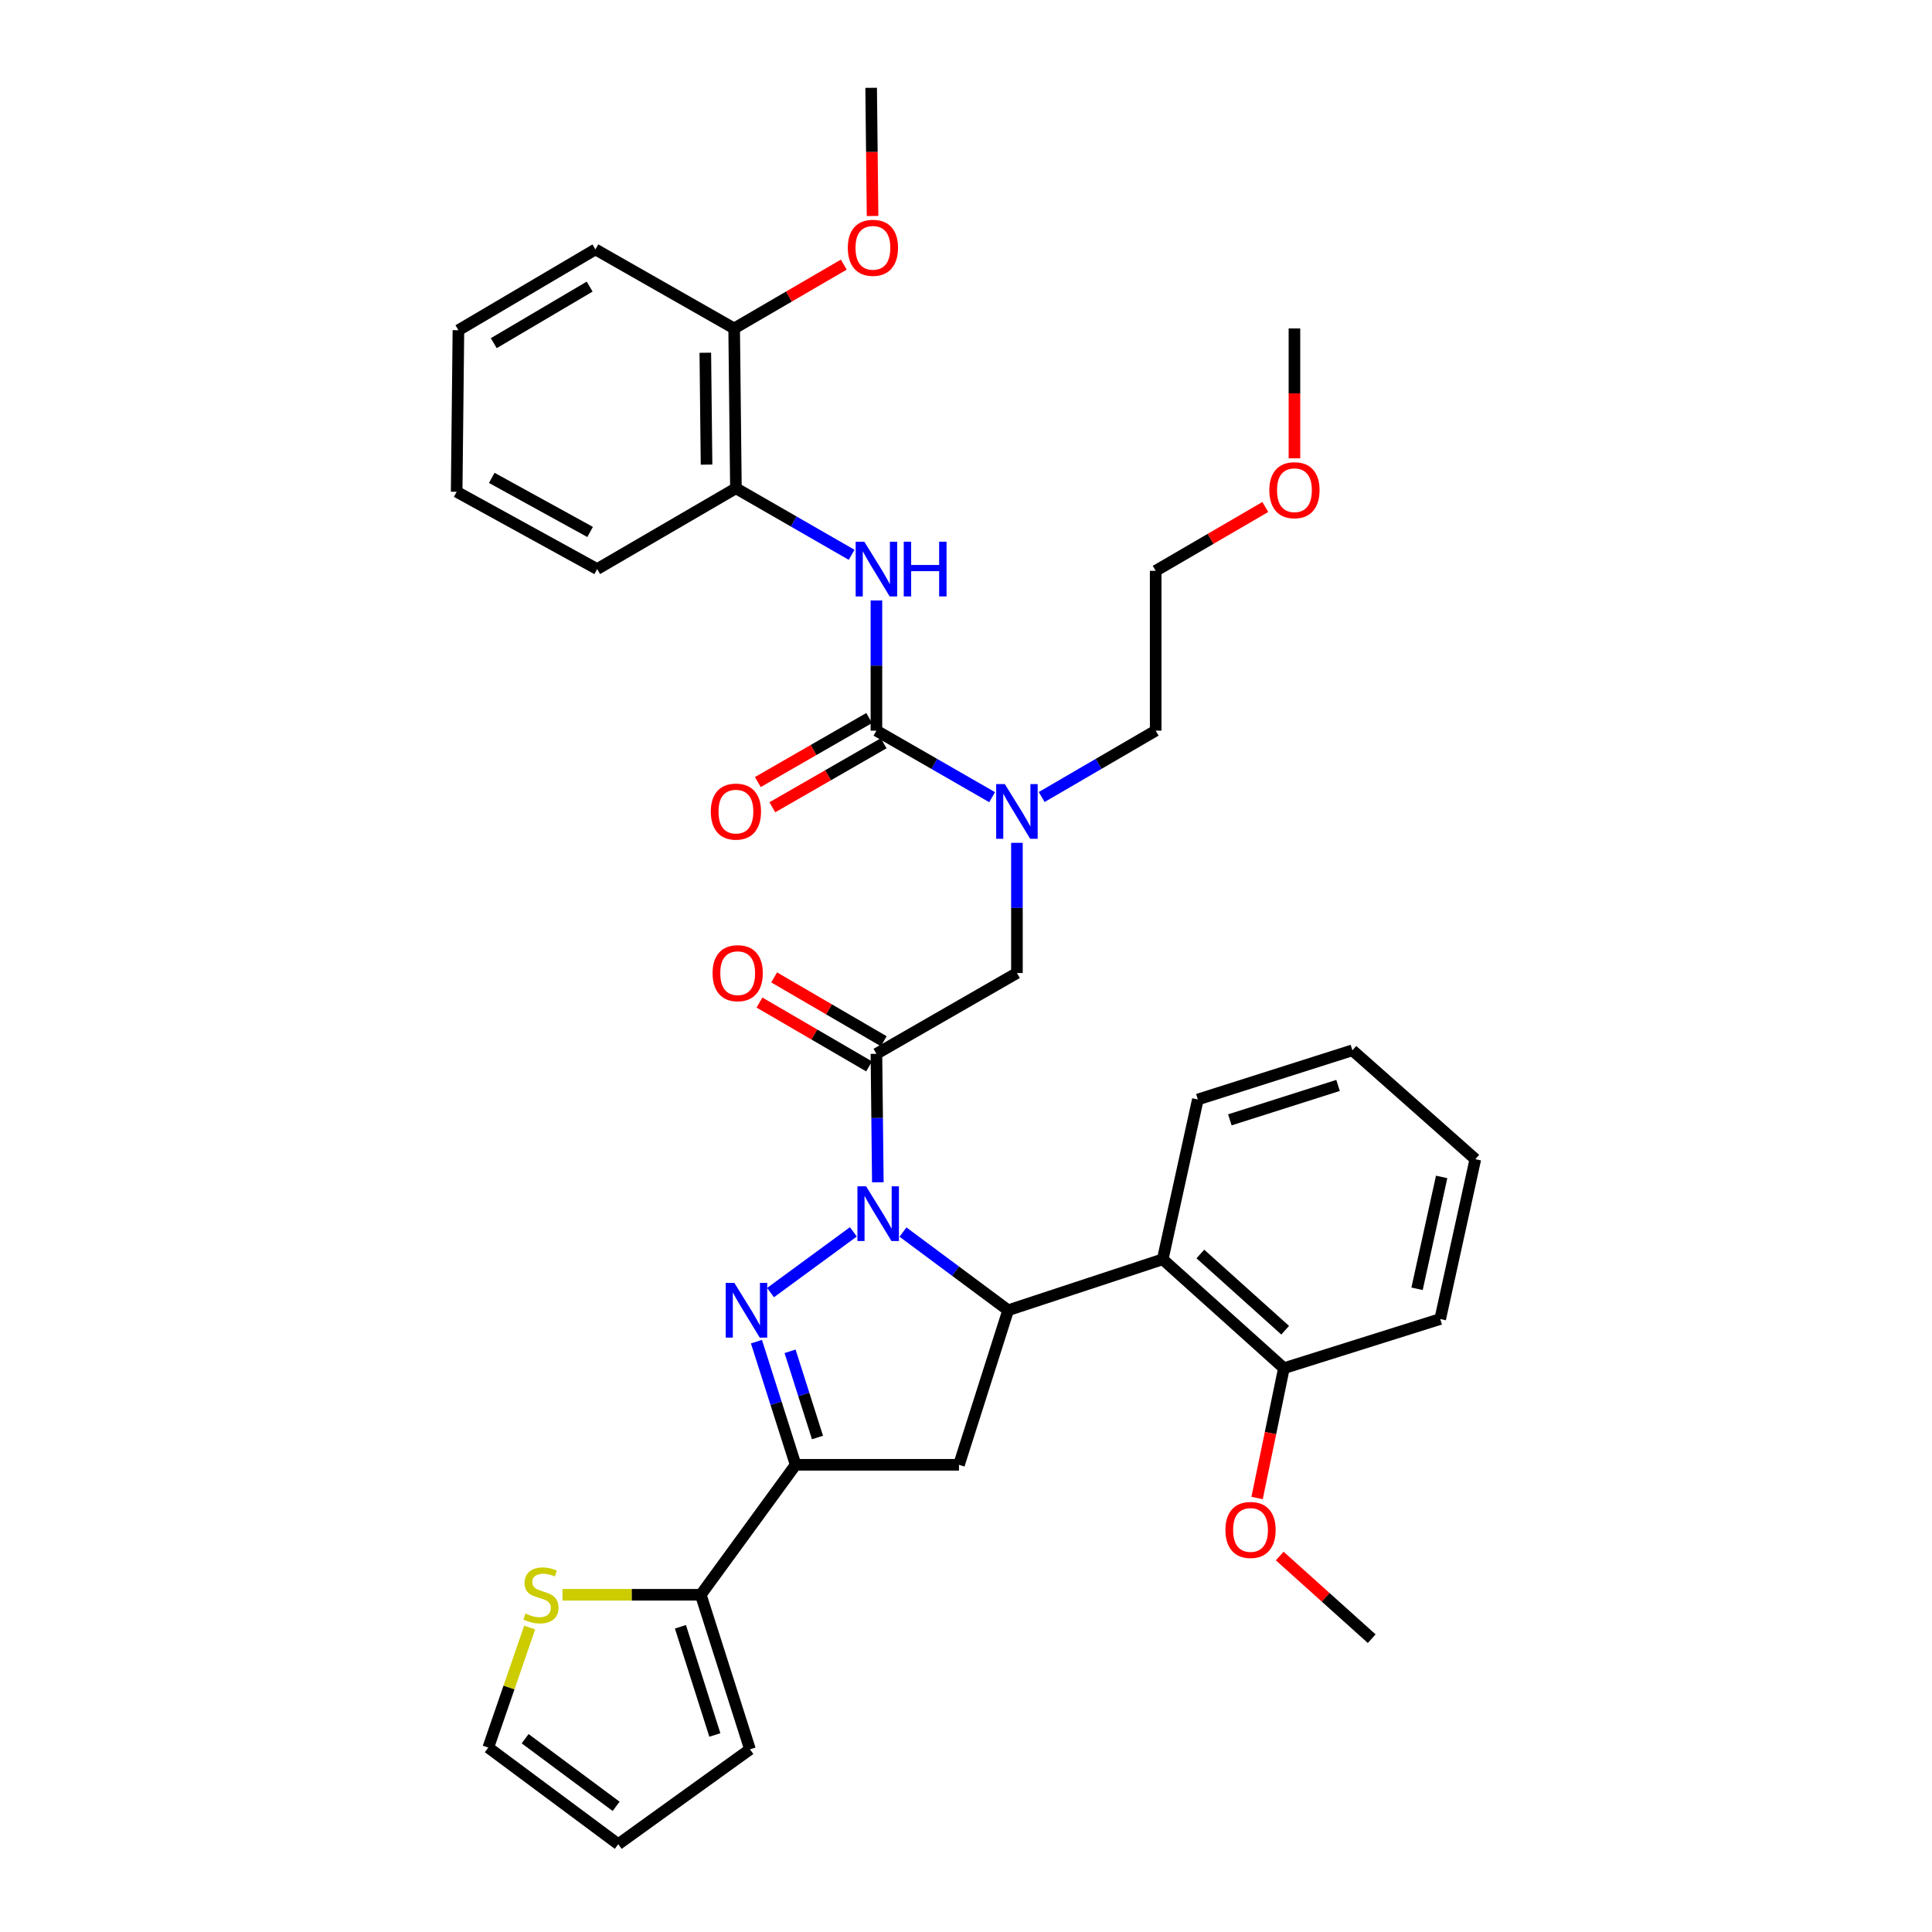 <?xml version='1.0' encoding='iso-8859-1'?>
<svg version='1.1' baseProfile='full'
              xmlns='http://www.w3.org/2000/svg'
                      xmlns:rdkit='http://www.rdkit.org/xml'
                      xmlns:xlink='http://www.w3.org/1999/xlink'
                  xml:space='preserve'
width='1000px' height='1000px' viewBox='0 0 1000 1000'>
<!-- END OF HEADER -->
<rect style='opacity:1.0;fill:#FFFFFF;stroke:none' width='1000' height='1000' x='0' y='0'> </rect>
<path class='bond-0' d='M 539.177,412.538 L 568.678,395.359' style='fill:none;fill-rule:evenodd;stroke:#0000FF;stroke-width:6px;stroke-linecap:butt;stroke-linejoin:miter;stroke-opacity:1' />
<path class='bond-0' d='M 568.678,395.359 L 598.18,378.181' style='fill:none;fill-rule:evenodd;stroke:#000000;stroke-width:6px;stroke-linecap:butt;stroke-linejoin:miter;stroke-opacity:1' />
<path class='bond-1' d='M 526.359,436.252 L 526.359,469.942' style='fill:none;fill-rule:evenodd;stroke:#0000FF;stroke-width:6px;stroke-linecap:butt;stroke-linejoin:miter;stroke-opacity:1' />
<path class='bond-1' d='M 526.359,469.942 L 526.359,503.633' style='fill:none;fill-rule:evenodd;stroke:#000000;stroke-width:6px;stroke-linecap:butt;stroke-linejoin:miter;stroke-opacity:1' />
<path class='bond-2' d='M 513.522,412.619 L 483.578,395.4' style='fill:none;fill-rule:evenodd;stroke:#0000FF;stroke-width:6px;stroke-linecap:butt;stroke-linejoin:miter;stroke-opacity:1' />
<path class='bond-2' d='M 483.578,395.4 L 453.635,378.181' style='fill:none;fill-rule:evenodd;stroke:#000000;stroke-width:6px;stroke-linecap:butt;stroke-linejoin:miter;stroke-opacity:1' />
<path class='bond-3' d='M 380.91,252.73 L 379.998,170.002' style='fill:none;fill-rule:evenodd;stroke:#000000;stroke-width:6px;stroke-linecap:butt;stroke-linejoin:miter;stroke-opacity:1' />
<path class='bond-3' d='M 365.707,240.487 L 365.068,182.577' style='fill:none;fill-rule:evenodd;stroke:#000000;stroke-width:6px;stroke-linecap:butt;stroke-linejoin:miter;stroke-opacity:1' />
<path class='bond-4' d='M 380.91,252.73 L 309.09,294.55' style='fill:none;fill-rule:evenodd;stroke:#000000;stroke-width:6px;stroke-linecap:butt;stroke-linejoin:miter;stroke-opacity:1' />
<path class='bond-5' d='M 380.91,252.73 L 410.854,269.949' style='fill:none;fill-rule:evenodd;stroke:#000000;stroke-width:6px;stroke-linecap:butt;stroke-linejoin:miter;stroke-opacity:1' />
<path class='bond-5' d='M 410.854,269.949 L 440.797,287.168' style='fill:none;fill-rule:evenodd;stroke:#0000FF;stroke-width:6px;stroke-linecap:butt;stroke-linejoin:miter;stroke-opacity:1' />
<path class='bond-6' d='M 457.426,538.943 L 429.059,522.423' style='fill:none;fill-rule:evenodd;stroke:#000000;stroke-width:6px;stroke-linecap:butt;stroke-linejoin:miter;stroke-opacity:1' />
<path class='bond-6' d='M 429.059,522.423 L 400.691,505.903' style='fill:none;fill-rule:evenodd;stroke:#FF0000;stroke-width:6px;stroke-linecap:butt;stroke-linejoin:miter;stroke-opacity:1' />
<path class='bond-6' d='M 449.844,551.963 L 421.476,535.443' style='fill:none;fill-rule:evenodd;stroke:#000000;stroke-width:6px;stroke-linecap:butt;stroke-linejoin:miter;stroke-opacity:1' />
<path class='bond-6' d='M 421.476,535.443 L 393.109,518.923' style='fill:none;fill-rule:evenodd;stroke:#FF0000;stroke-width:6px;stroke-linecap:butt;stroke-linejoin:miter;stroke-opacity:1' />
<path class='bond-7' d='M 453.635,545.453 L 526.359,503.633' style='fill:none;fill-rule:evenodd;stroke:#000000;stroke-width:6px;stroke-linecap:butt;stroke-linejoin:miter;stroke-opacity:1' />
<path class='bond-8' d='M 453.635,545.453 L 454.001,578.703' style='fill:none;fill-rule:evenodd;stroke:#000000;stroke-width:6px;stroke-linecap:butt;stroke-linejoin:miter;stroke-opacity:1' />
<path class='bond-8' d='M 454.001,578.703 L 454.368,611.952' style='fill:none;fill-rule:evenodd;stroke:#0000FF;stroke-width:6px;stroke-linecap:butt;stroke-linejoin:miter;stroke-opacity:1' />
<path class='bond-9' d='M 453.635,378.181 L 453.635,344.491' style='fill:none;fill-rule:evenodd;stroke:#000000;stroke-width:6px;stroke-linecap:butt;stroke-linejoin:miter;stroke-opacity:1' />
<path class='bond-9' d='M 453.635,344.491 L 453.635,310.8' style='fill:none;fill-rule:evenodd;stroke:#0000FF;stroke-width:6px;stroke-linecap:butt;stroke-linejoin:miter;stroke-opacity:1' />
<path class='bond-10' d='M 449.879,371.65 L 421.066,388.22' style='fill:none;fill-rule:evenodd;stroke:#000000;stroke-width:6px;stroke-linecap:butt;stroke-linejoin:miter;stroke-opacity:1' />
<path class='bond-10' d='M 421.066,388.22 L 392.252,404.789' style='fill:none;fill-rule:evenodd;stroke:#FF0000;stroke-width:6px;stroke-linecap:butt;stroke-linejoin:miter;stroke-opacity:1' />
<path class='bond-10' d='M 457.39,384.712 L 428.577,401.281' style='fill:none;fill-rule:evenodd;stroke:#000000;stroke-width:6px;stroke-linecap:butt;stroke-linejoin:miter;stroke-opacity:1' />
<path class='bond-10' d='M 428.577,401.281 L 399.763,417.85' style='fill:none;fill-rule:evenodd;stroke:#FF0000;stroke-width:6px;stroke-linecap:butt;stroke-linejoin:miter;stroke-opacity:1' />
<path class='bond-11' d='M 379.998,170.002 L 408.369,153.482' style='fill:none;fill-rule:evenodd;stroke:#000000;stroke-width:6px;stroke-linecap:butt;stroke-linejoin:miter;stroke-opacity:1' />
<path class='bond-11' d='M 408.369,153.482 L 436.741,136.962' style='fill:none;fill-rule:evenodd;stroke:#FF0000;stroke-width:6px;stroke-linecap:butt;stroke-linejoin:miter;stroke-opacity:1' />
<path class='bond-12' d='M 379.998,170.002 L 308.186,129.095' style='fill:none;fill-rule:evenodd;stroke:#000000;stroke-width:6px;stroke-linecap:butt;stroke-linejoin:miter;stroke-opacity:1' />
<path class='bond-13' d='M 451.638,111.794 L 451.272,78.624' style='fill:none;fill-rule:evenodd;stroke:#FF0000;stroke-width:6px;stroke-linecap:butt;stroke-linejoin:miter;stroke-opacity:1' />
<path class='bond-13' d='M 451.272,78.624 L 450.906,45.455' style='fill:none;fill-rule:evenodd;stroke:#000000;stroke-width:6px;stroke-linecap:butt;stroke-linejoin:miter;stroke-opacity:1' />
<path class='bond-14' d='M 654.923,262.42 L 626.551,278.937' style='fill:none;fill-rule:evenodd;stroke:#FF0000;stroke-width:6px;stroke-linecap:butt;stroke-linejoin:miter;stroke-opacity:1' />
<path class='bond-14' d='M 626.551,278.937 L 598.18,295.454' style='fill:none;fill-rule:evenodd;stroke:#000000;stroke-width:6px;stroke-linecap:butt;stroke-linejoin:miter;stroke-opacity:1' />
<path class='bond-15' d='M 670,237.231 L 670,203.617' style='fill:none;fill-rule:evenodd;stroke:#FF0000;stroke-width:6px;stroke-linecap:butt;stroke-linejoin:miter;stroke-opacity:1' />
<path class='bond-15' d='M 670,203.617 L 670,170.002' style='fill:none;fill-rule:evenodd;stroke:#000000;stroke-width:6px;stroke-linecap:butt;stroke-linejoin:miter;stroke-opacity:1' />
<path class='bond-16' d='M 598.18,378.181 L 598.18,295.454' style='fill:none;fill-rule:evenodd;stroke:#000000;stroke-width:6px;stroke-linecap:butt;stroke-linejoin:miter;stroke-opacity:1' />
<path class='bond-17' d='M 467.382,637.721 L 494.598,657.95' style='fill:none;fill-rule:evenodd;stroke:#0000FF;stroke-width:6px;stroke-linecap:butt;stroke-linejoin:miter;stroke-opacity:1' />
<path class='bond-17' d='M 494.598,657.95 L 521.814,678.179' style='fill:none;fill-rule:evenodd;stroke:#000000;stroke-width:6px;stroke-linecap:butt;stroke-linejoin:miter;stroke-opacity:1' />
<path class='bond-18' d='M 441.693,637.606 L 398.823,669.045' style='fill:none;fill-rule:evenodd;stroke:#0000FF;stroke-width:6px;stroke-linecap:butt;stroke-linejoin:miter;stroke-opacity:1' />
<path class='bond-19' d='M 411.815,758.177 L 362.729,825.453' style='fill:none;fill-rule:evenodd;stroke:#000000;stroke-width:6px;stroke-linecap:butt;stroke-linejoin:miter;stroke-opacity:1' />
<path class='bond-20' d='M 411.815,758.177 L 496.367,758.177' style='fill:none;fill-rule:evenodd;stroke:#000000;stroke-width:6px;stroke-linecap:butt;stroke-linejoin:miter;stroke-opacity:1' />
<path class='bond-21' d='M 411.815,758.177 L 401.677,726.307' style='fill:none;fill-rule:evenodd;stroke:#000000;stroke-width:6px;stroke-linecap:butt;stroke-linejoin:miter;stroke-opacity:1' />
<path class='bond-21' d='M 401.677,726.307 L 391.54,694.437' style='fill:none;fill-rule:evenodd;stroke:#0000FF;stroke-width:6px;stroke-linecap:butt;stroke-linejoin:miter;stroke-opacity:1' />
<path class='bond-21' d='M 423.132,744.049 L 416.036,721.74' style='fill:none;fill-rule:evenodd;stroke:#000000;stroke-width:6px;stroke-linecap:butt;stroke-linejoin:miter;stroke-opacity:1' />
<path class='bond-21' d='M 416.036,721.74 L 408.939,699.431' style='fill:none;fill-rule:evenodd;stroke:#0000FF;stroke-width:6px;stroke-linecap:butt;stroke-linejoin:miter;stroke-opacity:1' />
<path class='bond-22' d='M 496.367,758.177 L 521.814,678.179' style='fill:none;fill-rule:evenodd;stroke:#000000;stroke-width:6px;stroke-linecap:butt;stroke-linejoin:miter;stroke-opacity:1' />
<path class='bond-23' d='M 521.814,678.179 L 601.821,651.819' style='fill:none;fill-rule:evenodd;stroke:#000000;stroke-width:6px;stroke-linecap:butt;stroke-linejoin:miter;stroke-opacity:1' />
<path class='bond-24' d='M 362.729,825.453 L 326.939,825.453' style='fill:none;fill-rule:evenodd;stroke:#000000;stroke-width:6px;stroke-linecap:butt;stroke-linejoin:miter;stroke-opacity:1' />
<path class='bond-24' d='M 326.939,825.453 L 291.15,825.453' style='fill:none;fill-rule:evenodd;stroke:#CCCC00;stroke-width:6px;stroke-linecap:butt;stroke-linejoin:miter;stroke-opacity:1' />
<path class='bond-25' d='M 362.729,825.453 L 388.184,905.451' style='fill:none;fill-rule:evenodd;stroke:#000000;stroke-width:6px;stroke-linecap:butt;stroke-linejoin:miter;stroke-opacity:1' />
<path class='bond-25' d='M 352.189,842.021 L 370.008,898.02' style='fill:none;fill-rule:evenodd;stroke:#000000;stroke-width:6px;stroke-linecap:butt;stroke-linejoin:miter;stroke-opacity:1' />
<path class='bond-26' d='M 274.149,842.424 L 263.439,873.481' style='fill:none;fill-rule:evenodd;stroke:#CCCC00;stroke-width:6px;stroke-linecap:butt;stroke-linejoin:miter;stroke-opacity:1' />
<path class='bond-26' d='M 263.439,873.481 L 252.73,904.539' style='fill:none;fill-rule:evenodd;stroke:#000000;stroke-width:6px;stroke-linecap:butt;stroke-linejoin:miter;stroke-opacity:1' />
<path class='bond-27' d='M 601.821,651.819 L 664.543,708.179' style='fill:none;fill-rule:evenodd;stroke:#000000;stroke-width:6px;stroke-linecap:butt;stroke-linejoin:miter;stroke-opacity:1' />
<path class='bond-27' d='M 621.3,649.066 L 665.205,688.518' style='fill:none;fill-rule:evenodd;stroke:#000000;stroke-width:6px;stroke-linecap:butt;stroke-linejoin:miter;stroke-opacity:1' />
<path class='bond-28' d='M 601.821,651.819 L 620.002,569.092' style='fill:none;fill-rule:evenodd;stroke:#000000;stroke-width:6px;stroke-linecap:butt;stroke-linejoin:miter;stroke-opacity:1' />
<path class='bond-29' d='M 664.543,708.179 L 657.607,741.772' style='fill:none;fill-rule:evenodd;stroke:#000000;stroke-width:6px;stroke-linecap:butt;stroke-linejoin:miter;stroke-opacity:1' />
<path class='bond-29' d='M 657.607,741.772 L 650.671,775.364' style='fill:none;fill-rule:evenodd;stroke:#FF0000;stroke-width:6px;stroke-linecap:butt;stroke-linejoin:miter;stroke-opacity:1' />
<path class='bond-30' d='M 664.543,708.179 L 745.454,682.724' style='fill:none;fill-rule:evenodd;stroke:#000000;stroke-width:6px;stroke-linecap:butt;stroke-linejoin:miter;stroke-opacity:1' />
<path class='bond-31' d='M 662.382,805.395 L 686.189,826.787' style='fill:none;fill-rule:evenodd;stroke:#FF0000;stroke-width:6px;stroke-linecap:butt;stroke-linejoin:miter;stroke-opacity:1' />
<path class='bond-31' d='M 686.189,826.787 L 709.996,848.179' style='fill:none;fill-rule:evenodd;stroke:#000000;stroke-width:6px;stroke-linecap:butt;stroke-linejoin:miter;stroke-opacity:1' />
<path class='bond-32' d='M 620.002,569.092 L 700.001,543.636' style='fill:none;fill-rule:evenodd;stroke:#000000;stroke-width:6px;stroke-linecap:butt;stroke-linejoin:miter;stroke-opacity:1' />
<path class='bond-32' d='M 636.571,579.631 L 692.57,561.813' style='fill:none;fill-rule:evenodd;stroke:#000000;stroke-width:6px;stroke-linecap:butt;stroke-linejoin:miter;stroke-opacity:1' />
<path class='bond-33' d='M 745.454,682.724 L 763.635,599.996' style='fill:none;fill-rule:evenodd;stroke:#000000;stroke-width:6px;stroke-linecap:butt;stroke-linejoin:miter;stroke-opacity:1' />
<path class='bond-33' d='M 733.465,667.081 L 746.192,609.171' style='fill:none;fill-rule:evenodd;stroke:#000000;stroke-width:6px;stroke-linecap:butt;stroke-linejoin:miter;stroke-opacity:1' />
<path class='bond-34' d='M 700.001,543.636 L 763.635,599.996' style='fill:none;fill-rule:evenodd;stroke:#000000;stroke-width:6px;stroke-linecap:butt;stroke-linejoin:miter;stroke-opacity:1' />
<path class='bond-35' d='M 388.184,905.451 L 320.005,954.545' style='fill:none;fill-rule:evenodd;stroke:#000000;stroke-width:6px;stroke-linecap:butt;stroke-linejoin:miter;stroke-opacity:1' />
<path class='bond-36' d='M 252.73,904.539 L 320.005,954.545' style='fill:none;fill-rule:evenodd;stroke:#000000;stroke-width:6px;stroke-linecap:butt;stroke-linejoin:miter;stroke-opacity:1' />
<path class='bond-36' d='M 271.809,899.947 L 318.902,934.952' style='fill:none;fill-rule:evenodd;stroke:#000000;stroke-width:6px;stroke-linecap:butt;stroke-linejoin:miter;stroke-opacity:1' />
<path class='bond-37' d='M 309.09,294.55 L 236.365,254.546' style='fill:none;fill-rule:evenodd;stroke:#000000;stroke-width:6px;stroke-linecap:butt;stroke-linejoin:miter;stroke-opacity:1' />
<path class='bond-37' d='M 305.443,275.347 L 254.536,247.345' style='fill:none;fill-rule:evenodd;stroke:#000000;stroke-width:6px;stroke-linecap:butt;stroke-linejoin:miter;stroke-opacity:1' />
<path class='bond-38' d='M 308.186,129.095 L 237.277,170.915' style='fill:none;fill-rule:evenodd;stroke:#000000;stroke-width:6px;stroke-linecap:butt;stroke-linejoin:miter;stroke-opacity:1' />
<path class='bond-38' d='M 305.204,148.346 L 255.568,177.62' style='fill:none;fill-rule:evenodd;stroke:#000000;stroke-width:6px;stroke-linecap:butt;stroke-linejoin:miter;stroke-opacity:1' />
<path class='bond-39' d='M 236.365,254.546 L 237.277,170.915' style='fill:none;fill-rule:evenodd;stroke:#000000;stroke-width:6px;stroke-linecap:butt;stroke-linejoin:miter;stroke-opacity:1' />
<path  class='atom-0' d='M 520.099 405.841
L 529.379 420.841
Q 530.299 422.321, 531.779 425.001
Q 533.259 427.681, 533.339 427.841
L 533.339 405.841
L 537.099 405.841
L 537.099 434.161
L 533.219 434.161
L 523.259 417.761
Q 522.099 415.841, 520.859 413.641
Q 519.659 411.441, 519.299 410.761
L 519.299 434.161
L 515.619 434.161
L 515.619 405.841
L 520.099 405.841
' fill='#0000FF'/>
<path  class='atom-3' d='M 368.823 503.713
Q 368.823 496.913, 372.183 493.113
Q 375.543 489.313, 381.823 489.313
Q 388.103 489.313, 391.463 493.113
Q 394.823 496.913, 394.823 503.713
Q 394.823 510.593, 391.423 514.513
Q 388.023 518.393, 381.823 518.393
Q 375.583 518.393, 372.183 514.513
Q 368.823 510.633, 368.823 503.713
M 381.823 515.193
Q 386.143 515.193, 388.463 512.313
Q 390.823 509.393, 390.823 503.713
Q 390.823 498.153, 388.463 495.353
Q 386.143 492.513, 381.823 492.513
Q 377.503 492.513, 375.143 495.313
Q 372.823 498.113, 372.823 503.713
Q 372.823 509.433, 375.143 512.313
Q 377.503 515.193, 381.823 515.193
' fill='#FF0000'/>
<path  class='atom-6' d='M 447.375 280.39
L 456.655 295.39
Q 457.575 296.87, 459.055 299.55
Q 460.535 302.23, 460.615 302.39
L 460.615 280.39
L 464.375 280.39
L 464.375 308.71
L 460.495 308.71
L 450.535 292.31
Q 449.375 290.39, 448.135 288.19
Q 446.935 285.99, 446.575 285.31
L 446.575 308.71
L 442.895 308.71
L 442.895 280.39
L 447.375 280.39
' fill='#0000FF'/>
<path  class='atom-6' d='M 467.775 280.39
L 471.615 280.39
L 471.615 292.43
L 486.095 292.43
L 486.095 280.39
L 489.935 280.39
L 489.935 308.71
L 486.095 308.71
L 486.095 295.63
L 471.615 295.63
L 471.615 308.71
L 467.775 308.71
L 467.775 280.39
' fill='#0000FF'/>
<path  class='atom-7' d='M 367.91 420.081
Q 367.91 413.281, 371.27 409.481
Q 374.63 405.681, 380.91 405.681
Q 387.19 405.681, 390.55 409.481
Q 393.91 413.281, 393.91 420.081
Q 393.91 426.961, 390.51 430.881
Q 387.11 434.761, 380.91 434.761
Q 374.67 434.761, 371.27 430.881
Q 367.91 427.001, 367.91 420.081
M 380.91 431.561
Q 385.23 431.561, 387.55 428.681
Q 389.91 425.761, 389.91 420.081
Q 389.91 414.521, 387.55 411.721
Q 385.23 408.881, 380.91 408.881
Q 376.59 408.881, 374.23 411.681
Q 371.91 414.481, 371.91 420.081
Q 371.91 425.801, 374.23 428.681
Q 376.59 431.561, 380.91 431.561
' fill='#FF0000'/>
<path  class='atom-9' d='M 438.818 128.262
Q 438.818 121.462, 442.178 117.662
Q 445.538 113.862, 451.818 113.862
Q 458.098 113.862, 461.458 117.662
Q 464.818 121.462, 464.818 128.262
Q 464.818 135.142, 461.418 139.062
Q 458.018 142.942, 451.818 142.942
Q 445.578 142.942, 442.178 139.062
Q 438.818 135.182, 438.818 128.262
M 451.818 139.742
Q 456.138 139.742, 458.458 136.862
Q 460.818 133.942, 460.818 128.262
Q 460.818 122.702, 458.458 119.902
Q 456.138 117.062, 451.818 117.062
Q 447.498 117.062, 445.138 119.862
Q 442.818 122.662, 442.818 128.262
Q 442.818 133.982, 445.138 136.862
Q 447.498 139.742, 451.818 139.742
' fill='#FF0000'/>
<path  class='atom-10' d='M 657 253.722
Q 657 246.922, 660.36 243.122
Q 663.72 239.322, 670 239.322
Q 676.28 239.322, 679.64 243.122
Q 683 246.922, 683 253.722
Q 683 260.602, 679.6 264.522
Q 676.2 268.402, 670 268.402
Q 663.76 268.402, 660.36 264.522
Q 657 260.642, 657 253.722
M 670 265.202
Q 674.32 265.202, 676.64 262.322
Q 679 259.402, 679 253.722
Q 679 248.162, 676.64 245.362
Q 674.32 242.522, 670 242.522
Q 665.68 242.522, 663.32 245.322
Q 661 248.122, 661 253.722
Q 661 259.442, 663.32 262.322
Q 665.68 265.202, 670 265.202
' fill='#FF0000'/>
<path  class='atom-12' d='M 448.287 614.02
L 457.567 629.02
Q 458.487 630.5, 459.967 633.18
Q 461.447 635.86, 461.527 636.02
L 461.527 614.02
L 465.287 614.02
L 465.287 642.34
L 461.407 642.34
L 451.447 625.94
Q 450.287 624.02, 449.047 621.82
Q 447.847 619.62, 447.487 618.94
L 447.487 642.34
L 443.807 642.34
L 443.807 614.02
L 448.287 614.02
' fill='#0000FF'/>
<path  class='atom-16' d='M 380.108 664.019
L 389.388 679.019
Q 390.308 680.499, 391.788 683.179
Q 393.268 685.859, 393.348 686.019
L 393.348 664.019
L 397.108 664.019
L 397.108 692.339
L 393.228 692.339
L 383.268 675.939
Q 382.108 674.019, 380.868 671.819
Q 379.668 669.619, 379.308 668.939
L 379.308 692.339
L 375.628 692.339
L 375.628 664.019
L 380.108 664.019
' fill='#0000FF'/>
<path  class='atom-18' d='M 272.001 835.173
Q 272.321 835.293, 273.641 835.853
Q 274.961 836.413, 276.401 836.773
Q 277.881 837.093, 279.321 837.093
Q 282.001 837.093, 283.561 835.813
Q 285.121 834.493, 285.121 832.213
Q 285.121 830.653, 284.321 829.693
Q 283.561 828.733, 282.361 828.213
Q 281.161 827.693, 279.161 827.093
Q 276.641 826.333, 275.121 825.613
Q 273.641 824.893, 272.561 823.373
Q 271.521 821.853, 271.521 819.293
Q 271.521 815.733, 273.921 813.533
Q 276.361 811.333, 281.161 811.333
Q 284.441 811.333, 288.161 812.893
L 287.241 815.973
Q 283.841 814.573, 281.281 814.573
Q 278.521 814.573, 277.001 815.733
Q 275.481 816.853, 275.521 818.813
Q 275.521 820.333, 276.281 821.253
Q 277.081 822.173, 278.201 822.693
Q 279.361 823.213, 281.281 823.813
Q 283.841 824.613, 285.361 825.413
Q 286.881 826.213, 287.961 827.853
Q 289.081 829.453, 289.081 832.213
Q 289.081 836.133, 286.441 838.253
Q 283.841 840.333, 279.481 840.333
Q 276.961 840.333, 275.041 839.773
Q 273.161 839.253, 270.921 838.333
L 272.001 835.173
' fill='#CCCC00'/>
<path  class='atom-21' d='M 634.274 791.899
Q 634.274 785.099, 637.634 781.299
Q 640.994 777.499, 647.274 777.499
Q 653.554 777.499, 656.914 781.299
Q 660.274 785.099, 660.274 791.899
Q 660.274 798.779, 656.874 802.699
Q 653.474 806.579, 647.274 806.579
Q 641.034 806.579, 637.634 802.699
Q 634.274 798.819, 634.274 791.899
M 647.274 803.379
Q 651.594 803.379, 653.914 800.499
Q 656.274 797.579, 656.274 791.899
Q 656.274 786.339, 653.914 783.539
Q 651.594 780.699, 647.274 780.699
Q 642.954 780.699, 640.594 783.499
Q 638.274 786.299, 638.274 791.899
Q 638.274 797.619, 640.594 800.499
Q 642.954 803.379, 647.274 803.379
' fill='#FF0000'/>
</svg>
